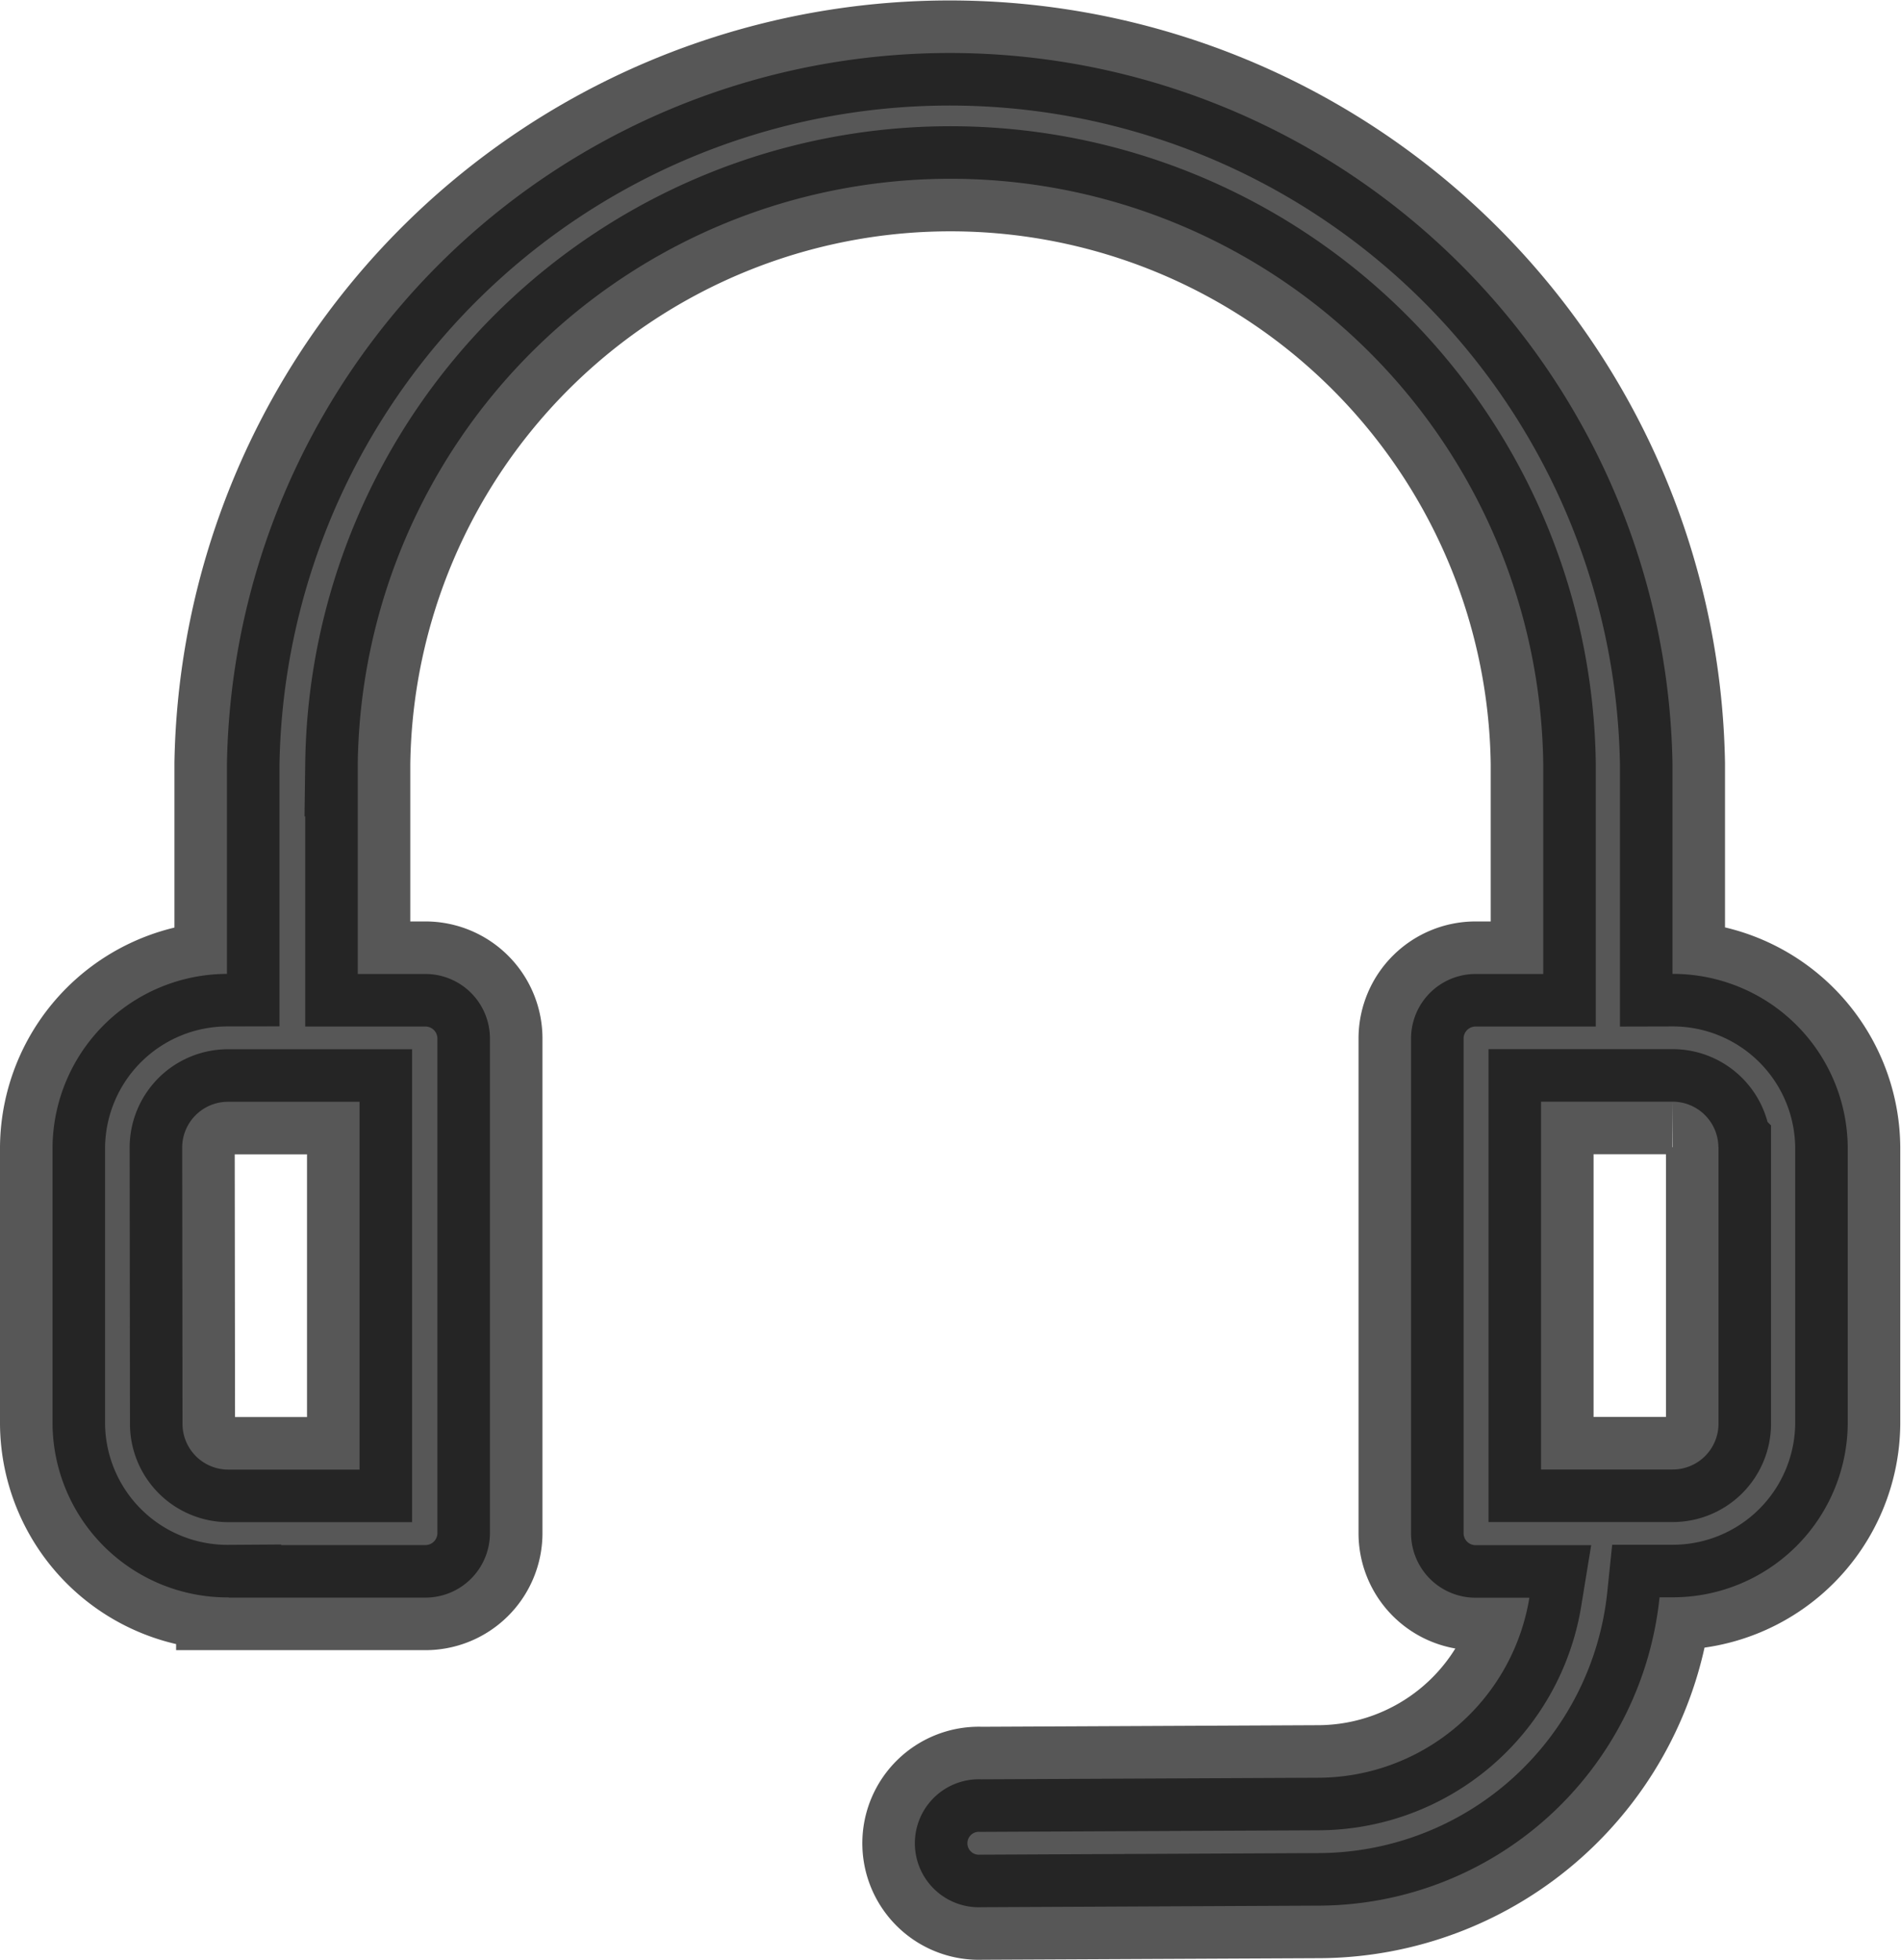 <svg xmlns="http://www.w3.org/2000/svg" width="18.093" height="18.651" viewBox="0 0 18.093 18.651">
  <path id="Path_17717" data-name="Path 17717" d="M19.142,26.686H21.01a.614.614,0,0,0,.619-.609V21.361a.614.614,0,0,0-.619-.609h-.639v-2a5.642,5.642,0,0,1,11.283,0v2h-.639a.614.614,0,0,0-.619.609v4.717a.614.614,0,0,0,.619.609h.507A2.042,2.042,0,0,1,29.507,28.4l-3.2.015a.609.609,0,1,0,0,1.217h0l3.2-.015a3.271,3.271,0,0,0,3.254-2.934h.115a1.665,1.665,0,0,0,1.676-1.649V22.4a1.664,1.664,0,0,0-1.668-1.649v-2a6.88,6.88,0,0,0-13.758,0v2A1.664,1.664,0,0,0,17.466,22.4v2.635a1.665,1.665,0,0,0,1.676,1.649ZM33.322,22.4v2.635a.436.436,0,0,1-.439.432H31.633v-3.5h1.249a.436.436,0,0,1,.439.432ZM18.7,22.4a.436.436,0,0,1,.439-.432h1.249v3.5H19.142a.436.436,0,0,1-.439-.432Z" transform="translate(-16.966 -11.484)" fill="#111" stroke="#111" stroke-width="1" opacity="0.7"/>
</svg>

